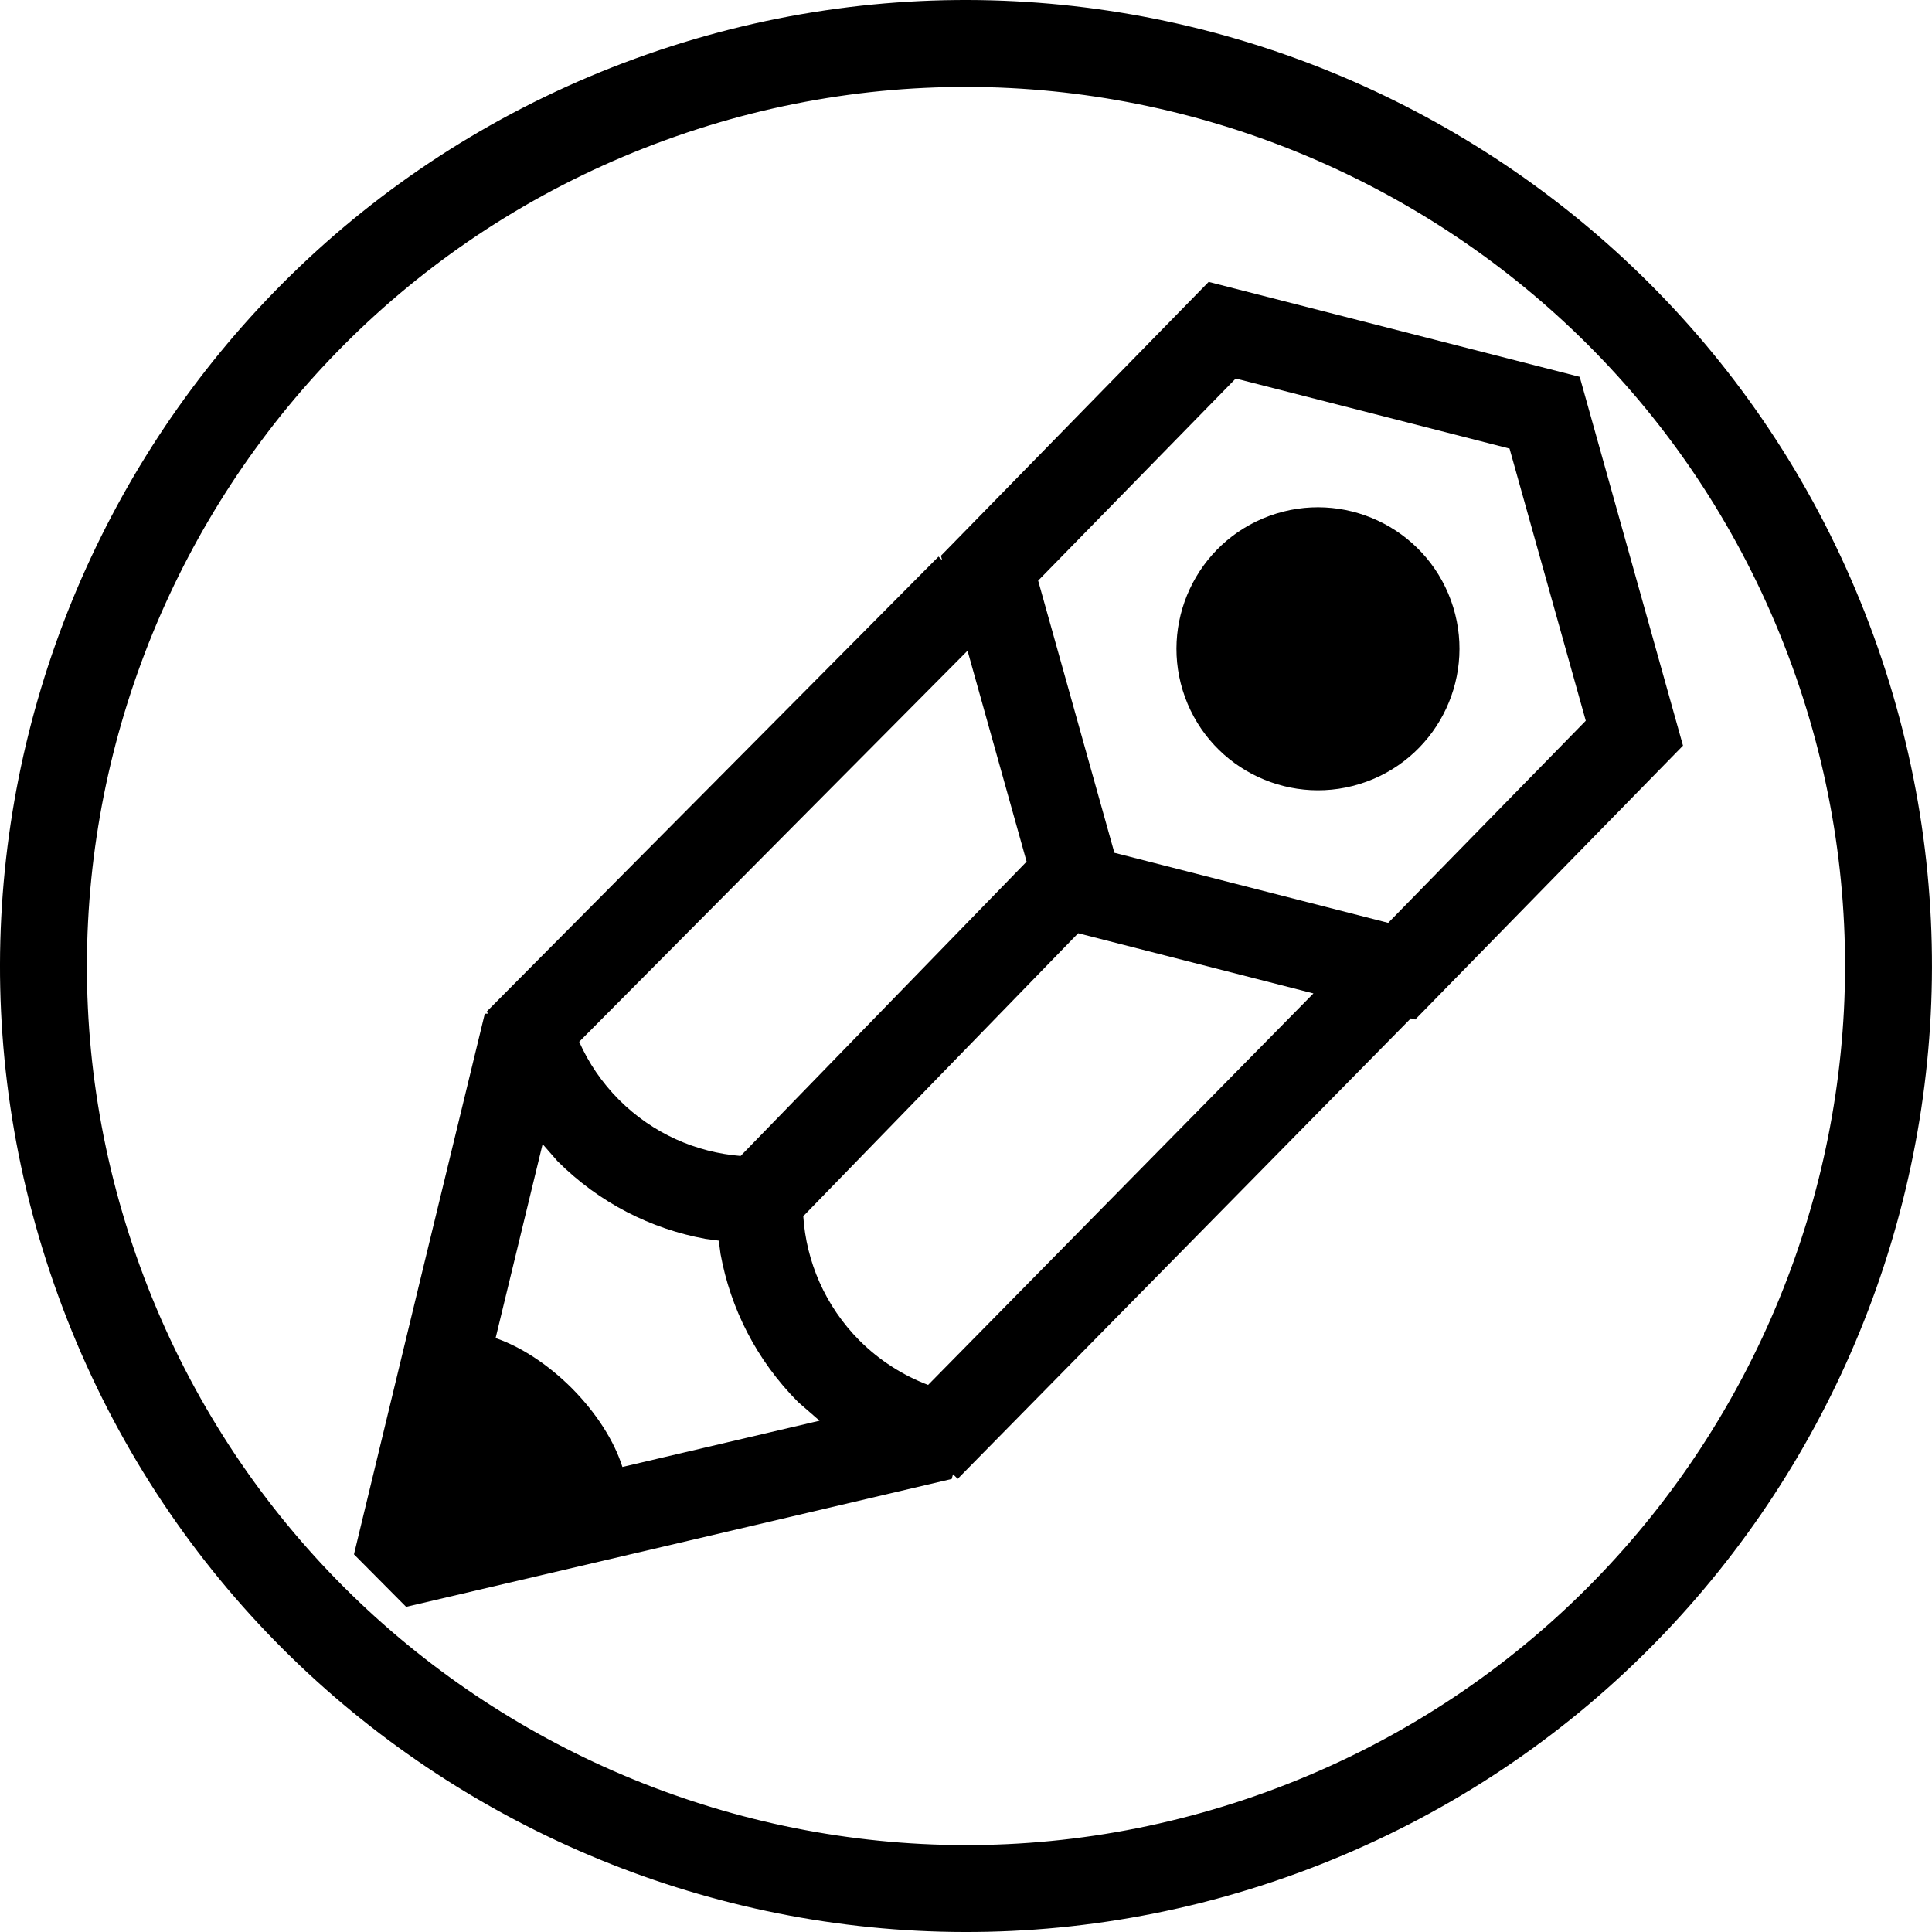 <?xml version="1.0" encoding="UTF-8" standalone="no"?>
<!--Generator: Xara Designer (www.xara.com), SVG filter version: 3.0.2.3-->

<svg
   xmlns:dc="http://purl.org/dc/elements/1.1/"
   xmlns:cc="http://creativecommons.org/ns#"
   xmlns:rdf="http://www.w3.org/1999/02/22-rdf-syntax-ns#"
   xmlns:svg="http://www.w3.org/2000/svg"
   xmlns="http://www.w3.org/2000/svg"
   xmlns:sodipodi="http://sodipodi.sourceforge.net/DTD/sodipodi-0.dtd"
   xmlns:inkscape="http://www.inkscape.org/namespaces/inkscape"
   version="1.1"
   overflow="visible"
   width="112.426"
   height="112.427"
   viewBox="0 0 89.941 89.942"
   id="svg2"
   inkscape:version="0.48.2 r9819"
   sodipodi:docname="pLogo.svg"
   style="fill-rule:evenodd;stroke-width:0.501;stroke-linejoin:bevel;overflow:visible">
  <sodipodi:namedview
     pagecolor="#ffffff"
     bordercolor="#666666"
     borderopacity="1"
     objecttolerance="10"
     gridtolerance="10"
     guidetolerance="10"
     inkscape:pageopacity="0"
     inkscape:pageshadow="2"
     inkscape:window-width="640"
     inkscape:window-height="480"
     id="namedview92"
     showgrid="false"
     fit-margin-top="0"
     fit-margin-left="0"
     fit-margin-right="0"
     fit-margin-bottom="0"
     inkscape:zoom="1.2685895"
     inkscape:cx="75.832648"
     inkscape:cy="45.491018"
     inkscape:window-x="375"
     inkscape:window-y="298"
     inkscape:window-maximized="0"
     inkscape:current-layer="svg2" />
  <defs
     id="defs4">
    <marker
       id="DefaultArrow2"
       markerUnits="strokeWidth"
       viewBox="0 0 1 1"
       markerWidth="1"
       markerHeight="1"
       overflow="visible"
       orient="auto"
       style="overflow:visible">
      <!-- REF_ARROW_STRAIGHT (-2) -->
      <g
         transform="scale(0.009,0.009)"
         id="g7">
        <!-- 1/108 -->
        <path
           d="M -9,54 -9,-54 117,0 z"
           id="path9"
           inkscape:connector-curvature="0" />
      </g>
    </marker>
    <marker
       id="DefaultArrow3"
       markerUnits="strokeWidth"
       viewBox="0 0 1 1"
       markerWidth="1"
       markerHeight="1"
       overflow="visible"
       orient="auto"
       style="overflow:visible">
      <!-- REF_ARROW_ANGLED -->
      <g
         transform="scale(0.009,0.009)"
         id="g12">
        <path
           d="M -27,54 -9,0 -27,-54 135,0 z"
           id="path14"
           inkscape:connector-curvature="0" />
      </g>
    </marker>
    <marker
       id="DefaultArrow4"
       markerUnits="strokeWidth"
       viewBox="0 0 1 1"
       markerWidth="1"
       markerHeight="1"
       overflow="visible"
       orient="auto"
       style="overflow:visible">
      <!-- REF_ARROW_ROUNDED -->
      <g
         transform="scale(0.009,0.009)"
         id="g17">
        <path
           d="m -9,0 0,-45 c 0,-6.708 11.808,-11.58 18,-9 l 108,45 c 3.916,1.631 9,4.758 9,9 0,4.242 -5.084,7.369 -9,9 L 9,54 C 2.808,56.58 -9,51.708 -9,45 z"
           id="path19"
           inkscape:connector-curvature="0" />
      </g>
    </marker>
    <marker
       id="DefaultArrow5"
       markerUnits="strokeWidth"
       viewBox="0 0 1 1"
       markerWidth="1"
       markerHeight="1"
       overflow="visible"
       orient="auto"
       style="overflow:visible">
      <!-- REF_ARROW_SPOT -->
      <g
         transform="scale(0.009,0.009)"
         id="g22">
        <path
           d="M -54,0 C -54,29.807 -29.807,54 0,54 29.807,54 54,29.807 54,0 54,-29.807 29.807,-54 0,-54 -29.807,-54 -54,-29.807 -54,0 z"
           id="path24"
           inkscape:connector-curvature="0" />
      </g>
    </marker>
    <marker
       id="DefaultArrow6"
       markerUnits="strokeWidth"
       viewBox="0 0 1 1"
       markerWidth="1"
       markerHeight="1"
       overflow="visible"
       orient="auto"
       style="overflow:visible">
      <!-- REF_ARROW_DIAMOND -->
      <g
         transform="scale(0.009,0.009)"
         id="g27">
        <path
           d="M -63,0 0,63 63,0 0,-63 z"
           id="path29"
           inkscape:connector-curvature="0" />
      </g>
    </marker>
    <marker
       id="DefaultArrow7"
       markerUnits="strokeWidth"
       viewBox="0 0 1 1"
       markerWidth="1"
       markerHeight="1"
       overflow="visible"
       orient="auto"
       style="overflow:visible">
      <!-- REF_ARROW_FEATHER -->
      <g
         transform="scale(0.009,0.009)"
         id="g32">
        <path
           d="m 18,-54 90,0 L 63,0 108,54 18,54 -36,0 z"
           id="path34"
           inkscape:connector-curvature="0" />
      </g>
    </marker>
    <marker
       id="DefaultArrow8"
       markerUnits="strokeWidth"
       viewBox="0 0 1 1"
       markerWidth="1"
       markerHeight="1"
       overflow="visible"
       orient="auto"
       style="overflow:visible">
      <!-- REF_ARROW_FEATHER2 -->
      <g
         transform="scale(0.009,0.009)"
         id="g37">
        <path
           d="m -36,0 54,-54 36,0 -36,36 9,0 36,-36 36,0 -36,36 9,0 36,-36 36,0 -54,54 54,54 -36,0 -36,-36 -9,0 36,36 -36,0 -36,-36 -9,0 36,36 -36,0 z"
           id="path39"
           inkscape:connector-curvature="0" />
      </g>
    </marker>
    <marker
       id="DefaultArrow9"
       markerUnits="strokeWidth"
       viewBox="0 0 1 1"
       markerWidth="1"
       markerHeight="1"
       overflow="visible"
       orient="auto"
       style="overflow:visible">
      <!-- REF_ARROW_HOLLOWDIAMOND -->
      <g
         transform="scale(0.009,0.009)"
         id="g42">
        <path
           d="M 0,45 -45,0 0,-45 45,0 z M 0,63 -63,0 0,-63 63,0 z"
           id="path44"
           inkscape:connector-curvature="0" />
      </g>
    </marker>
    <filter
       id="StainedFilter"
       color-interpolation-filters="sRGB">
      <feBlend
         mode="multiply"
         in2="BackgroundImage"
         in="SourceGraphic"
         result="blend"
         id="feBlend47" />
      <feComposite
         in="blend"
         in2="SourceAlpha"
         operator="in"
         result="comp"
         id="feComposite49" />
    </filter>
    <filter
       id="BleachFilter"
       color-interpolation-filters="sRGB">
      <feBlend
         mode="screen"
         in2="BackgroundImage"
         in="SourceGraphic"
         result="blend"
         id="feBlend52" />
      <feComposite
         in="blend"
         in2="SourceAlpha"
         operator="in"
         result="comp"
         id="feComposite54" />
    </filter>
    <filter
       id="InvertTransparencyBitmapFilter"
       color-interpolation-filters="sRGB">
      <feComponentTransfer
         id="feComponentTransfer57">
        <feFuncR
           type="gamma"
           amplitude="1.055"
           exponent=".417"
           offset="-0.055"
           id="feFuncR59" />
        <feFuncG
           type="gamma"
           amplitude="1.055"
           exponent=".417"
           offset="-0.055"
           id="feFuncG61" />
        <feFuncB
           type="gamma"
           amplitude="1.055"
           exponent=".417"
           offset="-0.055"
           id="feFuncB63" />
      </feComponentTransfer>
      <feComponentTransfer
         id="feComponentTransfer65">
        <feFuncR
           type="linear"
           slope="-1"
           intercept="1"
           id="feFuncR67" />
        <feFuncG
           type="linear"
           slope="-1"
           intercept="1"
           id="feFuncG69" />
        <feFuncB
           type="linear"
           slope="-1"
           intercept="1"
           id="feFuncB71" />
        <feFuncA
           type="linear"
           slope="1"
           intercept="0"
           id="feFuncA73" />
      </feComponentTransfer>
      <feComponentTransfer
         id="feComponentTransfer75">
        <feFuncR
           type="gamma"
           amplitude="1"
           exponent="2.4"
           offset="0"
           id="feFuncR77" />
        <feFuncG
           type="gamma"
           amplitude="1"
           exponent="2.4"
           offset="0"
           id="feFuncG79" />
        <feFuncB
           type="gamma"
           amplitude="1"
           exponent="2.4"
           offset="0"
           id="feFuncB81" />
      </feComponentTransfer>
    </filter>
  </defs>
  <path
     style="font-size:16px;fill:none;stroke:#000000;stroke-width:4.046;stroke-linejoin:miter;stroke-miterlimit:79.84;marker-start:none;marker-end:none;font-family:Times New Roman"
     inkscape:connector-curvature="0"
     id="path86"
     stroke-miterlimit="79.84"
     d="m 30.286,4.621 c 22.273,-8.106 46.929,3.392 55.034,25.665 8.105,22.273 -3.393,46.929 -25.666,55.035 -22.273,8.106 -46.929,-3.392 -55.034,-25.665 -8.105,-22.273 3.393,-46.929 25.666,-55.035 z" />
  <path
     style="font-size:16px;fill:#000000;stroke:none;stroke-width:0.648;marker-start:none;marker-end:none;font-family:Times New Roman"
     inkscape:connector-curvature="0"
     id="path88"
     stroke-miterlimit="79.84"
     d="m 59.104,24.013 c 3.416,-1.243 7.199,0.521 8.442,3.937 1.243,3.416 -0.522,7.2 -3.938,8.443 -3.416,1.243 -7.199,-0.521 -8.442,-3.937 -1.243,-3.416 0.522,-7.2 3.938,-8.443 z" />
  <path
     style="font-size:16px;fill:#000000;fill-rule:evenodd;stroke:none;stroke-width:0.202;marker-start:none;marker-end:none;font-family:Times New Roman"
     inkscape:connector-curvature="0"
     id="path90"
     stroke-miterlimit="79.84"
     d="m 18.906,74.804 -2.428,-2.444 3.061,-12.674 3.03,-12.495 0.169,-0.002 -0.089,-0.089 21.042,-21.189 0.17,0.171 -0.058,-0.21 12.464,-12.749 17.273,4.42 4.809,17.169 -12.464,12.748 -0.207,-0.052 -21.094,21.436 -0.218,-0.213 -0.062,0.22 -12.701,2.98 -12.697,2.973 z m 10.069,-6.512 1.704,-0.4 7.474,-1.753 -0.996,-0.866 c -1.947,-1.956 -3.153,-4.371 -3.613,-6.892 l -0.083,-0.625 -0.626,-0.083 c -2.521,-0.462 -4.933,-1.668 -6.883,-3.618 l -0.692,-0.793 -1.788,7.376 -0.4,1.654 c 1.142,0.393 2.403,1.193 3.538,2.324 1.175,1.181 1.995,2.498 2.365,3.676 z m 14.232,-3.819 17.938,-18.226 -10.952,-2.801 -12.798,13.172 c 0.139,2.11 1.013,4.178 2.621,5.793 0.938,0.933 2.029,1.622 3.191,2.062 z m -8.729,-10.659 13.314,-13.702 -2.75,-9.819 -18.079,18.205 c 0.433,0.976 1.05,1.893 1.852,2.699 1.578,1.578 3.593,2.45 5.663,2.617 z m 30.147,-10.852 9.198,-9.409 -3.549,-12.669 -12.747,-3.262 -9.198,9.408 3.549,12.67 12.747,3.262 z" />
</svg>
